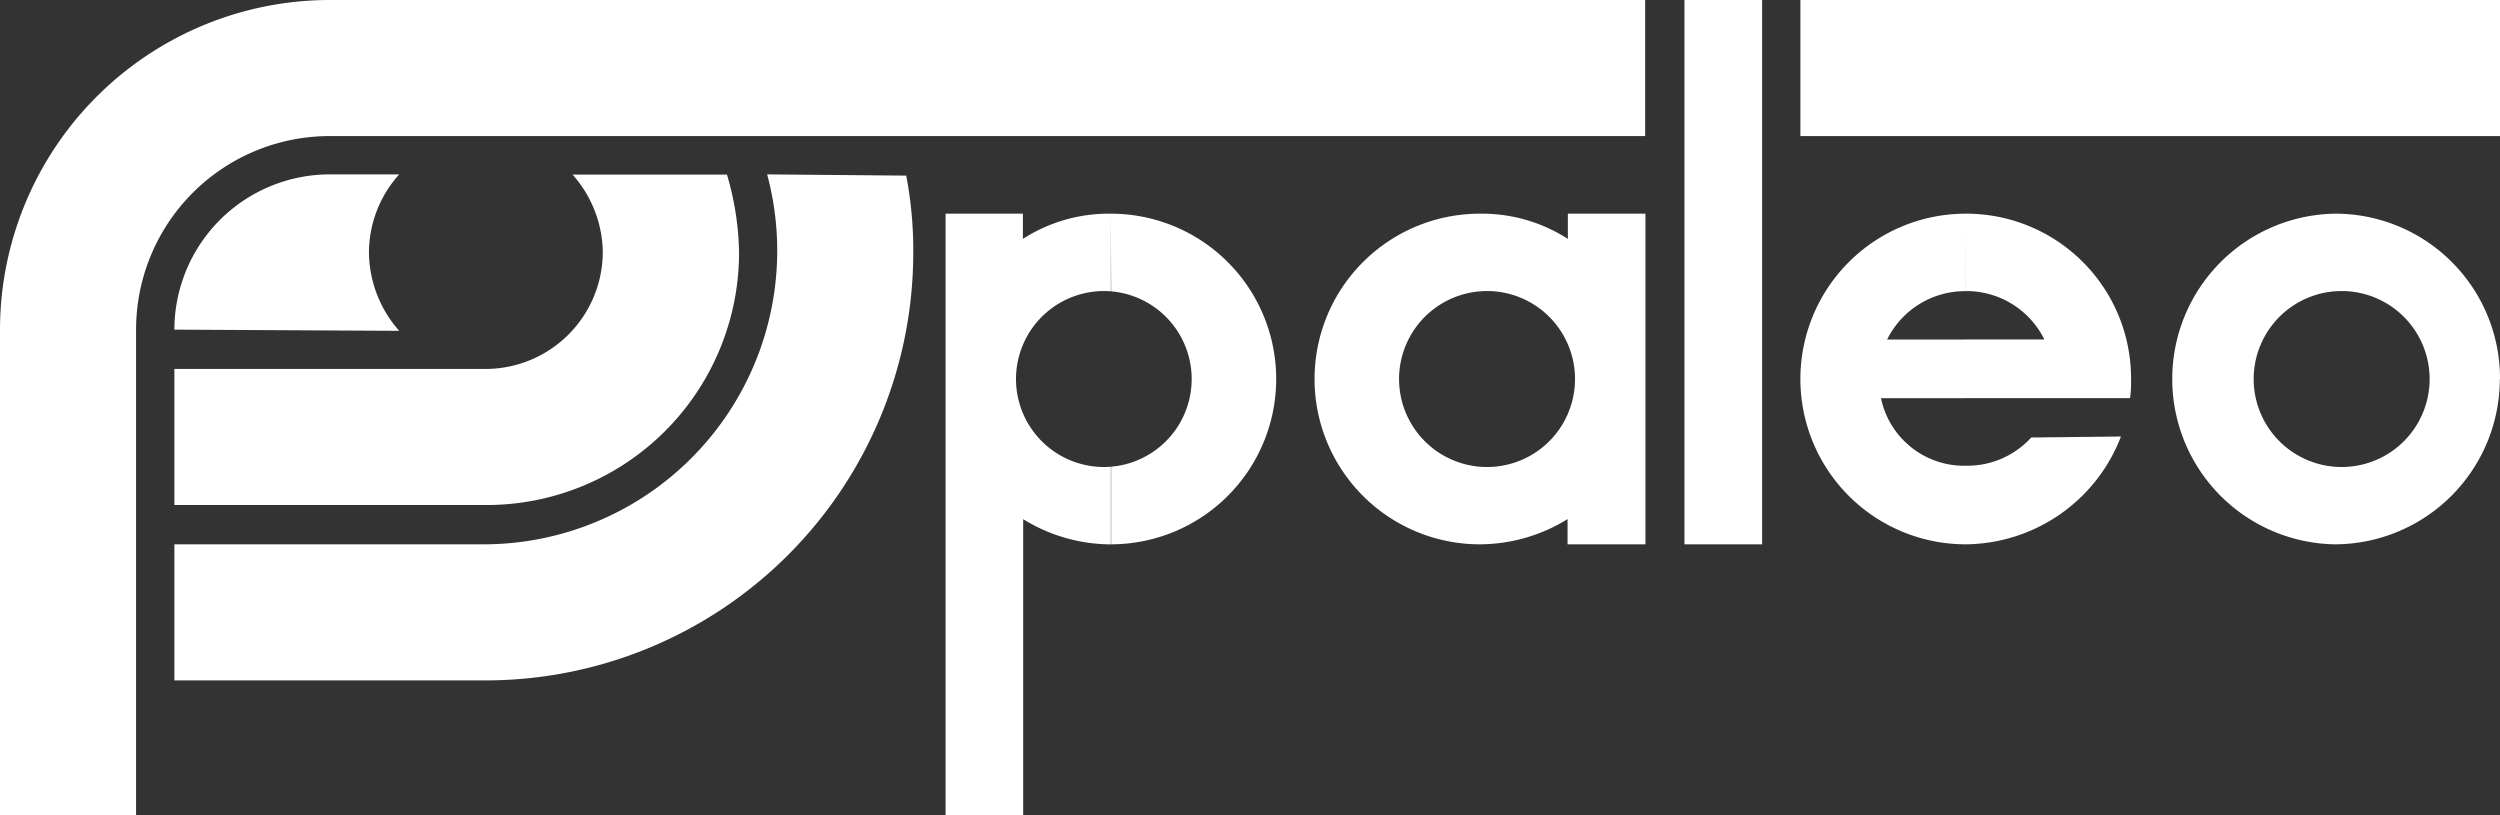 <svg xmlns="http://www.w3.org/2000/svg" viewBox="0 0 426.22 139.03"><rect x="0" y="0" width="426.22" height="139.03" fill="#333333" stroke="none"/><defs><style>.cls-1,.cls-2{fill:#fff;}.cls-1{fill-rule:evenodd;}</style></defs><title>Risorsa 1</title><g id="Livello_2" data-name="Livello 2"><g id="Livello_1-2" data-name="Livello 1"><path class="cls-1" d="M0,56.2V139H23.2V56.2a33,33,0,0,1,33.17-33H280.48V0H56.37A56.26,56.26,0,0,0,0,56.2v0Z"/><path class="cls-1" d="M130.79,29.73a50.07,50.07,0,0,1-48,63.07H29.73V116h53.1a72.94,72.94,0,0,0,72.87-73,67.21,67.21,0,0,0-1.2-13.06Z"/><path class="cls-1" d="M82.84,62.9H29.73V86.1h53.1A43.05,43.05,0,0,0,126,43a49.43,49.43,0,0,0-2.06-13.23H97.62A20.31,20.31,0,0,1,102.77,43,20,20,0,0,1,82.84,62.9Z"/><path class="cls-1" d="M29.73,56.2A26.51,26.51,0,0,1,56.37,29.73H68.06A20,20,0,0,0,62.9,43a20.41,20.41,0,0,0,5.16,13.4Z"/><rect class="cls-2" x="306.95" width="119.27" height="23.2"/><path class="cls-1" d="M300.42,92.8V0H287.18V92.8Zm-48.12,0V79.57h0a15,15,0,1,0,0-29.9h0V36.43h0a27.06,27.06,0,0,1,15,4.3v-4.3h13.23V92.8H267.25v-4.3a28.55,28.55,0,0,1-15,4.3Zm0-56.37a28.18,28.18,0,1,0,0,56.37V79.57a15,15,0,0,1,0-29.9V36.43ZM189.39,92.8V79.57a15,15,0,0,0,0-29.9V36.43a28.18,28.18,0,1,1,0,56.37Zm0-56.37a27.06,27.06,0,0,0-15,4.3v-4.3H161.21V139h13.23V88.51a28.55,28.55,0,0,0,15,4.3V79.57a15,15,0,1,1,0-29.9Z"/><path class="cls-1" d="M426.22,64.62A28.09,28.09,0,0,0,398,36.43V49.67a15,15,0,1,1,0,29.9V92.8a28.2,28.2,0,0,0,28.19-28.18ZM398,36.43V49.67h0a15,15,0,0,0,0,29.9h0V92.8h0a28.19,28.19,0,0,1,0-56.37ZM335.13,92.8V79.4a14.74,14.74,0,0,0,11.17-4.81l15.3-.17A28.62,28.62,0,0,1,335.13,92.8Zm0-24.92v-10h13.41a14.8,14.8,0,0,0-13.41-8.25V36.43h0a28.09,28.09,0,0,1,28.19,28.18,20.79,20.79,0,0,1-.17,3.27Zm0-31.45a28.18,28.18,0,1,0,0,56.37V79.4a14.45,14.45,0,0,1-14.44-11.51h14.44v-10H321.73a14.8,14.8,0,0,1,13.41-8.25Z"/></g></g></svg>